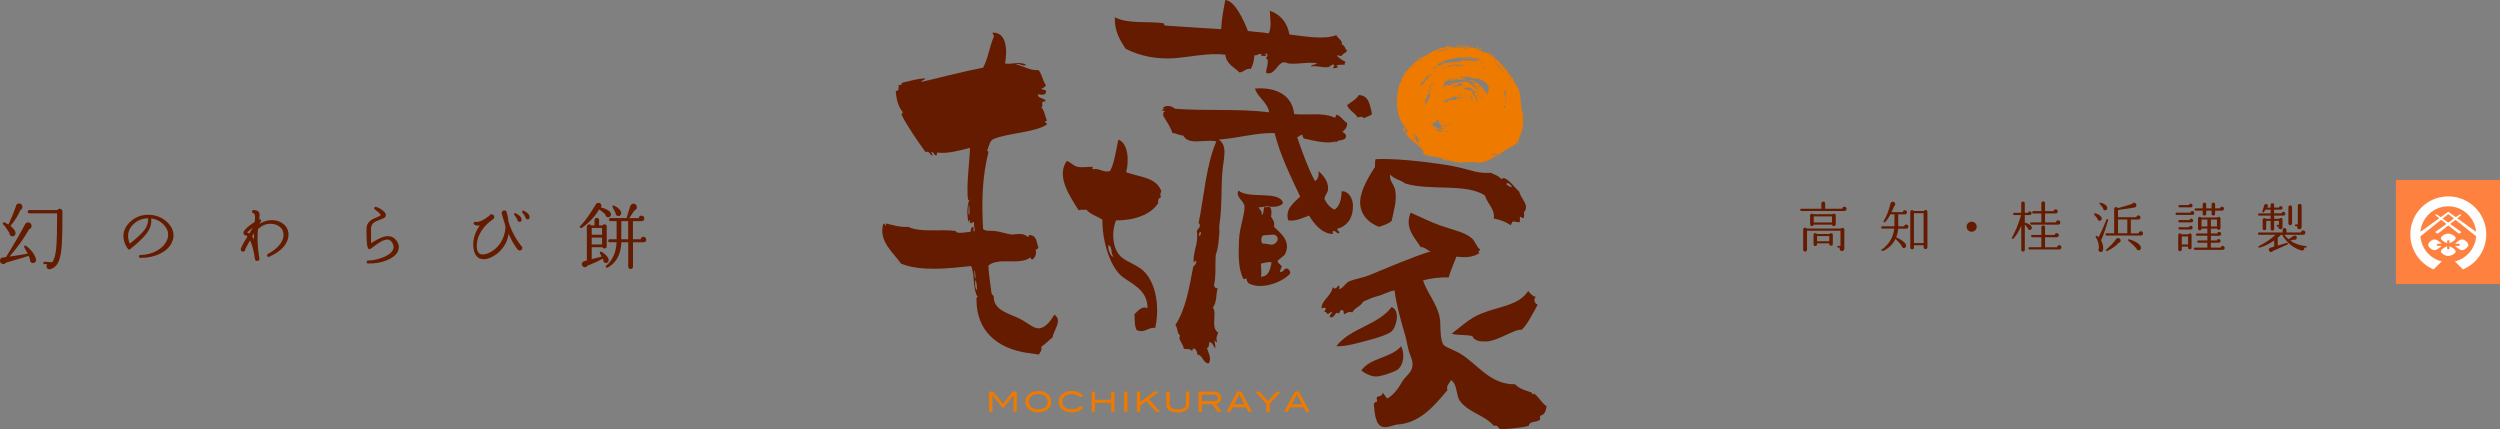 <?xml version="1.0" encoding="UTF-8"?><svg id="_レイヤー_2" xmlns="http://www.w3.org/2000/svg" viewBox="0 0 827.22 142.07"><rect x="0" y="0" width="827.22" height="142.07" fill="#808080" stroke="none"/><defs><style>.cls-1{fill:#641b00;}.cls-1,.cls-2,.cls-3{fill-rule:evenodd;}.cls-4{fill:#ee7a00;}.cls-5{fill:#fefefe;}.cls-2{fill:#641b00;}.cls-6{fill:#ff813f;}.cls-3{fill:#ee7a00;}</style></defs><g id="_レイヤー1"><path class="cls-1" d="M11.95,86.13c-.03.29-.16.52-.37.7-.22.18-.47.25-.76.22-.29-.02-.52-.14-.71-.37s-.25-.48-.2-.76l.02-.14c-.13-.35-.28-.73-.46-1.13l-.02.02c-1.41.48-3.9,1.22-7.49,2.23-.21.3-.5.46-.89.46-.29,0-.54-.1-.76-.31-.22-.21-.32-.46-.32-.77,0-.62.3-.98.91-1.08h.1c.32-.05.66-.1,1.01-.14,0-.02,0-.03.02-.05.64-1.02,1.35-2.19,2.14-3.5,1.62-2.72,2.99-5.14,4.13-7.27l.02-.05c.21-.4.54-.6,1.01-.6.32,0,.59.11.8.34.22.22.32.5.32.82,0,.53-.23.87-.7,1.03l-.07.02c-1.84,3.2-4.02,6.23-6.53,9.1,1.92-.27,3.92-.59,6-.96-.35-.74-.72-1.42-1.1-2.06-.1-.14-.1-.28-.02-.41.14-.22.33-.27.55-.14.42.26.9.68,1.46,1.27.98,1.02,1.6,2.07,1.87,3.14.03.14.04.28.02.41ZM7.42,68.44c0,.45-.18.76-.55.94l-.05.02c-.88,1.97-2,3.76-3.36,5.38.9.67,1.45,1.37,1.66,2.09l.02.1c.05.32-.02.61-.22.86-.19.26-.46.38-.79.38-.3,0-.56-.11-.76-.34-.2-.22-.28-.48-.25-.77-.72-1.23-1.42-2.19-2.09-2.88-.11-.11-.14-.25-.07-.41.08-.24.24-.31.48-.22.35.13.81.37,1.37.72,1.1-2.42,1.93-4.46,2.47-6.14.13-.56.48-.84,1.06-.84.3,0,.56.11.77.32.21.22.31.48.31.78ZM20.66,69.93c0,5.31-.06,8.9-.19,10.75-.18,2.74-.55,4.73-1.12,5.98-.57,1.25-1.48,2.05-2.72,2.4-.14.05-.3.06-.46.02-.53-.13-.79-.45-.79-.96,0-.27.09-.5.26-.67l-.94-.07c-.26-.02-.38-.15-.36-.41.03-.26.18-.38.43-.36l2.45.17c.67-.7,1.13-2.23,1.37-4.58.21-2.11.31-5.98.31-11.62h-9.17c-.35,0-.53-.18-.53-.55s.18-.53.53-.53h9.29c.18-.29.42-.43.74-.43.24,0,.45.08.62.25.18.17.26.37.26.61Z"/><path class="cls-1" d="M56.76,80.46c-.78,1.5-2.1,2.69-3.94,3.56-1.84.87-3.96,1.31-6.36,1.31-.3,0-.46-.16-.48-.48,0-.3.16-.46.48-.48,1.9-.03,3.63-.45,5.18-1.26,1.55-.81,2.68-1.86,3.38-3.16.42-.77.62-1.54.62-2.3s-.21-1.51-.62-2.18c-1.17-1.84-2.84-2.9-5.02-3.19.05.29.07.56.07.82,0,1.47-.6,2.96-1.8,4.46-1.01,1.26-2.75,2.9-5.23,4.9-.24.19-.46.17-.67-.07-.26-.29-.51-.7-.77-1.22-.51-1.02-.77-2.04-.77-3.05,0-1.86.86-3.53,2.59-5.02,1.58-1.36,3.48-2.04,5.69-2.04,1.44,0,2.81.32,4.1.96,1.3.64,2.35,1.54,3.17,2.71.69.98,1.03,2.02,1.03,3.14,0,.88-.22,1.74-.67,2.59ZM49.01,72.23c-1.87.02-3.49.66-4.85,1.94-1.18,1.12-1.78,2.42-1.78,3.89,0,.86.19,1.72.58,2.57,2.45-1.98,4.07-3.51,4.87-4.58.88-1.18,1.27-2.46,1.18-3.82Z"/><path class="cls-1" d="M95.45,77.68c0,1.3-.47,2.54-1.42,3.74-1.1,1.39-2.75,2.57-4.94,3.53-.29.13-.51.06-.67-.22-.16-.3-.09-.54.22-.7,1.79-.96,3.14-2.04,4.03-3.24.77-1.02,1.15-2.06,1.15-3.1,0-1.17-.47-2.1-1.42-2.78-.86-.61-1.91-.9-3.14-.86-1.47.05-2.78.66-3.91,1.82-.08.91-.12,1.85-.12,2.81,0,2.05.18,4.23.55,6.55.05.11.07.22.07.34,0,.51-.25.77-.74.77s-.77-.26-.77-.77v-.02c-.35-2.5-.89-4.51-1.61-6.05-.85,1.52-1.38,2.5-1.58,2.93v.07c0,.5-.25.74-.74.74s-.74-.25-.74-.74c0-.14.02-.28.07-.41.27-.61.7-1.42,1.3-2.45.18-.32.46-.8.86-1.44-.16-.14-.32-.23-.48-.26-.51-.1-.8-.35-.86-.77-.11-.66.74-1.63,2.54-2.93.42-.3.82-.58,1.22-.84.05-.67.07-1.18.07-1.51,0-.85-.2-1.31-.6-1.39-.34-.06-.46-.26-.38-.6.05-.27.22-.41.5-.41.82.03,1.38.23,1.68.6.21.26.31.63.31,1.13,0,.29-.04.72-.12,1.3.18-.03.33.02.46.14.18.18.2.38.07.62l-.48.82c.48-.32,1.09-.61,1.82-.86.8-.27,1.51-.41,2.14-.41,1.54-.03,2.85.38,3.94,1.25,1.15.91,1.73,2.11,1.73,3.6ZM83.69,75.35c-1.09.75-1.72,1.3-1.9,1.66h.02l.07.02c.22.05.42.13.6.24.37-.62.77-1.26,1.2-1.92ZM84.05,77.2l-.05.05-.58.98c.21.29.4.61.58.96,0-.67.02-1.34.05-1.99Z"/><path class="cls-1" d="M131.64,83.25c-.61,1.18-1.85,2.15-3.73,2.9s-3.92,1.1-6.11,1.03c-.34-.02-.5-.18-.48-.5,0-.32.16-.48.48-.48,1.3,0,2.74-.27,4.34-.82,1.89-.66,3.14-1.47,3.74-2.45.24-.38.36-.78.36-1.2,0-.38-.11-.79-.34-1.22-.42-.83-1.01-1.25-1.78-1.25-1.07,0-2.66.85-4.78,2.54-.56.45-.92.67-1.08.67-.1,0-.19-.04-.29-.12-.53-.37-.76-2.61-.7-6.72.02-1.06.42-1.91,1.22-2.57.46-.38,1.2-.78,2.21-1.18.35-.14.62-.26.79-.34.29-.14.44-.26.46-.34.03-.3-.6-.93-1.9-1.87-.19-.14-.26-.33-.19-.55.11-.32.32-.42.62-.31,1.22.42,2.16,1.02,2.83,1.8.26.32.38.62.38.91,0,.38-.22.71-.65.98-.19.11-.58.27-1.18.48-1.06.37-1.79.73-2.21,1.08-.59.5-.89,1.18-.89,2.04l.02,2.93v1.78l.34-.22c2.18-1.41,3.92-2.11,5.23-2.11,1.15,0,2.09.47,2.81,1.42.54.74.82,1.47.82,2.21,0,.5-.13.98-.38,1.46Z"/><path class="cls-1" d="M172.82,82.05c0,.24-.08.44-.25.6s-.37.24-.61.24c-.26,0-.47-.1-.65-.31-1.09-1.34-2.1-3.1-3.05-5.26-.19,2-1.06,3.84-2.59,5.52-.69.77-1.54,1.43-2.54,1.99-1.1.62-2.12.94-3.05.94-2.19,0-3.35-1.53-3.48-4.58-.08-2.27.65-4.47,2.18-6.6-.8.14-1.43.04-1.9-.31l-.02-.02c-.13-.13-.18-.29-.14-.48.08-.3.27-.42.58-.36.11.02.22.02.34.02,1.12,0,2.5-.66,4.15-1.97l.12-.1c.18-.3.43-.46.77-.46.24,0,.44.09.61.26.17.18.25.38.25.62,0,.34-.14.59-.43.77-.93.61-1.84,1.42-2.74,2.42-1.68,1.95-2.55,4.02-2.62,6.19-.05,2.02.61,3.02,1.97,3.02.86,0,1.82-.31,2.88-.94.94-.58,1.72-1.24,2.33-1.99,1.39-1.68,2.17-3.7,2.33-6.07-.03-.29-.08-.58-.14-.86-.42-1.22-.76-2.36-1.03-3.43-.06-.13-.1-.26-.1-.41,0-.24.08-.44.25-.61s.37-.25.61-.25c.48,0,.76.24.84.72.27.93.45,1.87.53,2.83.77,2.74,2.14,5.43,4.13,8.09.32.16.48.42.48.77ZM172.58,72.61v.19c-.06.46-.32.66-.77.6-.38-.05-.58-.26-.6-.65-.29-.64-.62-1.17-1.01-1.58-.13-.13-.15-.27-.07-.43.13-.24.31-.3.55-.17,1.28.69,1.91,1.37,1.9,2.04ZM175.25,71.94c-.05.48-.3.69-.77.62-.35-.05-.55-.25-.6-.6-.27-.64-.61-1.17-1.01-1.58-.14-.14-.18-.3-.1-.46.13-.24.31-.3.55-.19,1.25.61,1.89,1.3,1.92,2.06v.14Z"/><path class="cls-1" d="M202.18,70.96c0,.26-.09.48-.28.66-.18.18-.4.28-.66.28s-.48-.09-.66-.28c-.18-.18-.28-.4-.28-.66-.5-.5-1.18-1.06-2.04-1.68-1.42,2.4-3.33,4.43-5.71,6.1l-.07.02c-.21.11-.38.1-.5-.02-.19-.18-.19-.36,0-.55,1.5-1.54,3.23-3.94,5.18-7.22.19-.32.48-.48.86-.48.5,0,.81.24.94.72.08.27.05.54-.1.79.75.16,1.42.41,2.02.74.86.48,1.3,1.01,1.3,1.58ZM201.38,86.25c-.08.51-.37.78-.86.79-.24,0-.45-.08-.62-.25-.18-.17-.27-.38-.29-.64,0-.08,0-.15.02-.22l-.17-.34-.07.05c-1.52.82-3.19,1.58-5.02,2.28-.19.34-.48.5-.86.5-.27,0-.5-.1-.7-.29-.19-.19-.29-.42-.29-.7,0-.46.22-.78.65-.96.06-.03.4-.13,1.01-.29v-11.16c0-.22.08-.41.24-.56.16-.15.34-.23.55-.23.27,0,.49.11.65.34h1.08v-1.68c0-.51.26-.77.77-.77s.77.26.77.77v1.68h1.1c.16-.22.38-.34.65-.34.51,0,.77.26.77.77v6.43c0,.51-.26.77-.77.77-.3,0-.53-.14-.67-.41h-3.53v3.96l3.31-.86c-.11-.19-.31-.54-.6-1.06-.06-.11-.06-.23,0-.36.13-.22.3-.28.53-.17.61.35,1.15.78,1.63,1.3.56.62.8,1.17.72,1.63ZM199.22,77.68v-2.26h-3.43v2.26h3.43ZM199.22,80.89v-2.28h-3.43v2.28h3.43ZM213.84,79.26c0,.53-.26.83-.79.91h-3.6v8.04c0,.22-.08.42-.23.58-.15.16-.34.24-.56.24s-.41-.08-.56-.24c-.15-.16-.23-.35-.23-.58v-8.04h-2.28c-.08,2.69-.83,4.87-2.26,6.55-.67.78-1.42,1.38-2.26,1.8l-.07.02c-.22.1-.39.06-.5-.12-.14-.21-.12-.38.07-.53l.05-.02c.64-.5,1.22-1.17,1.75-2.02,1.02-1.63,1.58-3.53,1.66-5.69h-2.28c-.34,0-.5-.17-.5-.5s.17-.5.5-.5h2.28v-6h-2.02c-.34,0-.5-.17-.5-.5s.17-.5.5-.5h5.3c.3-.94.7-2.22,1.18-3.84.08-.29.23-.52.44-.68s.44-.25.68-.25c.32,0,.59.11.8.34.22.22.32.49.32.79,0,.54-.26.9-.77,1.06l-1.75,2.59h3.17c.06-.54.37-.82.91-.82.26,0,.47.09.65.26s.26.39.26.65c0,.54-.3.85-.89.91h-2.88v6h2.57c.06-.54.37-.82.91-.82.24,0,.45.09.64.28.18.18.28.4.28.64ZM205.56,70.53c0,.27-.09.5-.26.68-.18.18-.39.28-.65.28-.26.02-.48-.07-.67-.25-.19-.18-.29-.4-.29-.66v-.1c-.14-.3-.46-.93-.96-1.87-.08-.13-.1-.26-.05-.38.1-.24.26-.3.5-.19.64.27,1.2.64,1.67,1.12.47.47.71.93.71,1.38ZM207.86,79.17v-6h-2.28v6h2.28Z"/><path class="cls-1" d="M611,69.1c0,.2-.07.38-.22.51-.14.14-.31.21-.5.21h-14.22c-.25,0-.38-.13-.38-.38s.13-.38.38-.38h6.59v-1.73c0-.17.06-.31.19-.44s.28-.19.46-.19.33.06.45.19.18.27.18.44v1.73h5.63c.01-.19.09-.35.23-.48.14-.13.3-.19.5-.19s.36.07.5.21c.14.14.22.3.22.5ZM610.26,82.35c-.01.2-.09.38-.24.52-.15.14-.33.22-.53.22-.22,0-.4-.08-.55-.23-.15-.15-.23-.33-.23-.55,0-.13.03-.26.09-.38h-.59c-.19,0-.29-.1-.29-.29s.1-.29.29-.29h.79v-5h-11.07v6.25c0,.18-.06.33-.19.46s-.28.19-.46.19c-.17,0-.32-.06-.44-.19s-.19-.28-.19-.46v-6.66c0-.17.06-.31.19-.44s.27-.19.44-.19c.25,0,.44.11.56.32h11.29c.12-.18.29-.27.5-.27.18,0,.33.06.46.19s.19.28.19.46l-.02,6.34ZM607.42,74.21c0,.17-.06.31-.18.43-.12.12-.26.18-.43.18-.32,0-.52-.16-.59-.49h-6.08c-.07.32-.27.49-.59.49-.17,0-.31-.06-.43-.18-.12-.12-.18-.26-.18-.43v-2.92c0-.17.06-.31.18-.42.12-.11.26-.17.43-.17s.31.06.43.18h6.41c.12-.12.26-.18.43-.18s.31.06.43.17c.12.11.18.25.18.42v2.92ZM606.46,80.71c0,.4-.19.59-.58.59s-.59-.2-.59-.59v-.2h-4.05v.32c0,.38-.2.58-.59.58s-.58-.19-.58-.58v-3.1c0-.4.19-.59.58-.59.22,0,.38.1.5.29h4.23c.12-.19.29-.29.5-.29.38,0,.58.2.58.59v2.97ZM606.19,73.62v-2.02h-6.05v2.02h6.05ZM605.29,79.83v-1.71h-4.05v1.71h4.05Z"/><path class="cls-1" d="M631.48,74.97c0,.19-.07.35-.21.49-.14.13-.3.2-.48.2h-2.7c-.08,1.03-.31,1.99-.67,2.88.64.24,1.29.6,1.96,1.08.86.6,1.31,1.13,1.33,1.6.04.23-.02.43-.16.6-.14.17-.33.26-.56.26-.19,0-.36-.07-.5-.2s-.22-.29-.24-.49c-.52-.79-1.21-1.57-2.07-2.32-.42.88-.97,1.64-1.66,2.3-.86.84-1.73,1.4-2.61,1.69-.14.05-.26,0-.34-.13-.1-.17-.06-.3.11-.4.6-.35,1.22-.91,1.87-1.67,1.27-1.49,2.01-3.23,2.21-5.22h-3.92c-.25,0-.38-.13-.38-.38s.13-.38.38-.38h3.98c.01-.17.02-.29.02-.38v-3.58h-1.3c-.67,1.24-1.28,2.1-1.82,2.59-.11.1-.23.11-.36.04-.16-.11-.19-.24-.09-.4.96-1.56,1.71-3.47,2.25-5.72.02-.06.04-.1.05-.13.12-.37.37-.56.76-.56.22,0,.4.08.56.23.16.16.23.35.23.58,0,.3-.13.53-.4.68-.24.68-.52,1.34-.83,1.96h3.73c.04-.42.26-.63.68-.63.19,0,.35.07.49.2.13.13.2.29.2.49,0,.18-.07.34-.2.47-.13.13-.29.2-.49.2h-2.2v3.78s0,.08-.02.18h2c.05-.4.28-.59.68-.59.18,0,.34.07.48.2.14.13.21.29.21.47ZM637.75,81.79c0,.17-.06.31-.18.44-.12.13-.26.19-.43.19-.18,0-.33-.06-.45-.19s-.18-.27-.18-.44v-.63h-3.2v.74c0,.18-.06.33-.18.44s-.26.17-.43.17-.31-.06-.43-.17-.18-.26-.18-.44v-11.81c0-.17.06-.31.18-.42.12-.11.26-.17.43-.17.24,0,.42.11.54.32h3.35c.11-.23.29-.34.56-.34.17,0,.31.06.43.18.12.12.18.26.18.43v11.7ZM636.5,80.42v-9.88h-3.2v9.88h3.2Z"/><path class="cls-1" d="M654.07,75.02c0,.46-.17.85-.5,1.17-.33.32-.72.49-1.18.49s-.85-.16-1.17-.49c-.32-.32-.49-.71-.49-1.17s.16-.85.49-1.18c.32-.33.71-.49,1.17-.49s.86.16,1.19.49c.32.32.49.72.49,1.19Z"/><path class="cls-1" d="M672.32,75.44c0,.18-.07.33-.21.46-.14.13-.3.18-.48.17-.37-.01-.59-.2-.65-.56-.19-.32-.52-.72-.99-1.19v8.33c0,.16-.06.29-.18.41s-.26.18-.41.18c-.4,0-.59-.2-.59-.59v-7.96c-.73,1.78-1.6,3.21-2.61,4.3-.1.11-.21.13-.34.05-.17-.1-.21-.23-.13-.4,1.26-2.34,2.27-4.83,3.02-7.47h-2.25c-.25,0-.38-.13-.38-.38s.13-.38.38-.38h2.3v-3.13c0-.38.2-.58.59-.58.16,0,.29.06.41.17.12.11.18.25.18.4v3.13h1.06c.07-.3.26-.45.58-.45.17,0,.31.06.43.18s.18.26.18.43-.06.31-.18.42c-.12.11-.26.17-.43.17h-1.64v2.5s.07-.01.11,0c1.16.37,1.88.83,2.14,1.39.02.05.05.17.07.36ZM682.1,81.83c0,.2-.07.37-.22.51-.14.14-.31.21-.5.21h-9.81c-.25,0-.38-.13-.38-.38s.13-.38.38-.38h3.89v-3.29h-3.01c-.25,0-.38-.13-.38-.38s.13-.38.38-.38h3.01v-2.54c0-.17.06-.31.18-.43.12-.12.26-.18.43-.18s.31.06.43.18c.12.12.18.26.18.43v2.54h3.19c.05-.41.28-.61.68-.61.18,0,.34.07.48.2s.21.29.21.49-.07.35-.21.49c-.14.13-.3.2-.48.2h-3.87v3.26s0,.02-.02.04h4c.01-.19.09-.35.23-.49.14-.13.3-.2.5-.2s.36.07.5.22c.14.14.22.31.22.5ZM681.74,73.62c0,.19-.07.36-.21.5s-.31.22-.51.22h-8.87c-.25,0-.38-.13-.38-.38s.13-.38.38-.38h3.31v-2.95h-2.65c-.25,0-.38-.13-.38-.38s.13-.38.38-.38h2.65v-2.66c0-.17.06-.31.18-.43.12-.12.26-.18.43-.18s.31.06.43.18c.12.12.18.26.18.43v2.66h2.83c.05-.41.28-.61.68-.61.19,0,.35.07.49.2.13.13.2.29.2.49s-.07.35-.2.49c-.13.13-.29.2-.49.2h-3.51v2.9s0,.03-.02.05h3.65c0-.19.07-.35.21-.49.14-.13.3-.2.5-.2.2,0,.38.07.51.21.14.14.21.31.21.51Z"/><path class="cls-1" d="M695.45,72.29c.01.19-.04.36-.16.51-.12.15-.28.24-.47.26-.22.02-.4-.04-.56-.19s-.23-.33-.22-.55c-.28-.37-.63-.79-1.06-1.26-.07-.08-.09-.17-.05-.27.04-.19.15-.26.34-.22.67.17,1.21.44,1.62.81.34.3.52.6.56.9ZM697.56,72.88c-.89,3.01-1.67,5.23-2.34,6.64.47.83.7,1.7.7,2.63,0,.18-.01.35-.04.52-.06.43-.29.67-.7.7-.22.02-.41-.03-.57-.17-.16-.14-.25-.31-.26-.53-.02-.2.03-.39.16-.56,0-.96-.17-1.85-.52-2.66-.18-.42-.35-.73-.52-.94-.1-.11-.11-.22-.04-.32.1-.18.23-.22.4-.13.2.12.4.26.58.43.67-1.26,1.54-3.2,2.59-5.81.07-.18.2-.23.38-.16.17.07.23.19.18.36ZM697.29,68.92c-.01.19-.09.35-.23.49-.14.13-.32.19-.52.18-.43-.04-.65-.28-.65-.72-.24-.38-.61-.83-1.1-1.33-.07-.07-.1-.16-.07-.27.04-.18.15-.25.34-.22.66.16,1.2.41,1.63.77.43.36.63.73.6,1.1ZM709.1,77.22c0,.43-.22.67-.65.7-.04.01-.07.02-.09.02h-11.27c-.25,0-.38-.13-.38-.38s.13-.38.38-.38h2.47v-8.03c0-.18.06-.33.18-.45s.27-.18.45-.18c.26,0,.45.12.56.36,1.43-.38,3-.85,4.72-1.39.14-.26.37-.4.68-.4.2,0,.38.08.54.23s.23.33.23.55c0,.4-.18.65-.54.76-.47.13-2.32.41-5.56.85v2.38h6.07c.05-.4.28-.59.68-.59.19,0,.35.07.49.2.13.13.2.29.2.47s-.07.34-.2.48c-.13.14-.29.21-.47.21h-2.52v4.57h2.59c.01-.19.09-.35.23-.49.14-.13.3-.2.5-.2s.36.07.5.21c.14.14.22.31.22.51ZM701.68,79.56c0,.43-.21.69-.63.77-.98,1.1-2.26,2.01-3.82,2.72-.13.06-.25.04-.34-.07-.12-.16-.11-.29.04-.41,1.45-1.22,2.53-2.37,3.24-3.44.08-.12.22-.22.41-.31.1-.04.2-.05.31-.05.22,0,.4.08.56.23.16.16.23.34.23.56ZM703.9,77.18v-4.57h-3.08v4.57h3.08ZM708.43,81.99c.01.23-.05.43-.2.59-.14.17-.33.25-.56.25-.44,0-.7-.22-.76-.65-.58-.67-1.46-1.51-2.66-2.52-.11-.08-.14-.19-.09-.31.06-.18.18-.24.36-.18,2.51.82,3.81,1.75,3.91,2.81Z"/><path class="cls-1" d="M726.07,70.47c0,.18-.06.33-.19.46-.13.13-.28.19-.46.19h-5.17c-.25,0-.38-.13-.38-.38s.13-.38.38-.38h4.54c.06-.36.27-.54.63-.54.18,0,.33.06.46.19.13.13.19.28.19.46ZM725.17,81.9c0,.38-.19.58-.58.58s-.59-.19-.59-.58v-.31h-2.07v.95c0,.16-.06.29-.17.41-.11.11-.25.17-.42.17s-.31-.06-.42-.17c-.11-.11-.17-.25-.17-.41v-4.73c0-.17.06-.31.17-.42.11-.11.25-.17.42-.17.24,0,.41.11.52.32h2.21c.11-.2.28-.31.52-.31.38,0,.58.19.58.58v4.09ZM725.69,72.97c0,.17-.06.31-.18.43-.12.12-.26.18-.43.18h-3.91c-.25,0-.38-.13-.38-.38s.13-.38.38-.38h3.31c.07-.31.27-.47.59-.47.17,0,.31.06.43.18s.18.26.18.43ZM725.53,75.33c0,.17-.06.31-.18.43-.12.12-.26.18-.43.18h-3.74c-.25,0-.38-.13-.38-.38s.13-.38.38-.38h3.13c.08-.31.29-.47.61-.47.17,0,.31.06.43.18.12.12.18.26.18.43ZM725.5,68c0,.37-.19.58-.58.61h-3.71c-.25,0-.38-.13-.38-.38s.13-.38.38-.38h3.08c.07-.31.27-.47.59-.47.17,0,.31.06.43.18.12.12.18.26.18.43ZM724,80.89v-2.65h-2.07v2.65h2.07ZM736.13,82.03c0,.4-.2.61-.61.63-.02.01-.05.02-.07.02h-9.16c-.25,0-.38-.13-.38-.38s.13-.38.38-.38h4.1v-1.6h-2.97c-.25,0-.38-.13-.38-.38s.13-.38.38-.38h2.97v-1.55h-3.4c-.25,0-.38-.13-.38-.38s.13-.38.38-.38h3.4v-1.62h-1.93c0,.38-.19.58-.58.58s-.59-.2-.59-.59v-3.29c0-.4.2-.59.59-.59.18,0,.33.07.45.22h5.36c.12-.14.27-.22.45-.22.4,0,.59.2.59.59v3.1c0,.4-.2.59-.59.59-.28,0-.46-.13-.56-.38h-2.03v1.62h2.12c.06-.36.28-.54.65-.54.17,0,.31.06.44.19s.19.28.19.46c0,.17-.06.32-.19.45-.13.13-.28.2-.46.2h-2.75v1.55h1.98c.08-.31.29-.47.61-.47.17,0,.31.06.43.18.12.12.18.26.18.43s-.06.31-.18.43c-.12.12-.26.18-.43.18h-2.59v1.6h3.28c.06-.36.28-.54.65-.54.18,0,.33.06.46.19s.19.28.19.46ZM735.9,69.03c0,.18-.06.34-.19.47-.13.13-.28.2-.46.2h-2.3v1.04c0,.38-.19.58-.58.58s-.58-.19-.58-.58v-1.04h-1.78v1.04c0,.38-.19.58-.58.58s-.59-.19-.59-.58v-1.04h-2.29c-.25,0-.38-.13-.38-.38s.13-.38.38-.38h2.29v-1.31c0-.38.2-.58.59-.58s.58.19.58.58v1.31h1.78v-1.31c0-.38.19-.58.58-.58s.58.19.58.58v1.31h1.67c.06-.36.27-.54.63-.54.18,0,.33.06.46.19s.19.27.19.44ZM730.39,74.93v-2.3h-1.93v2.3h1.93ZM733.56,74.93v-2.3h-2v2.3h2Z"/><path class="cls-1" d="M763.21,81.7c-.01.19-.12.28-.32.27-.12-.01-.29-.03-.52-.05.05.1.07.19.07.29,0,.37-.19.6-.56.68-.12.02-.23.02-.32,0-1.22-.32-2.47-.97-3.73-1.94-.47-.37-.96-.86-1.48-1.48-.55-.66-.95-1.25-1.19-1.78h-.41c-.29.3-.65.63-1.1.99l.02.04v2.54c1.25-.35,2.25-.65,3.01-.9.18-.06.3,0,.36.2.05.16,0,.27-.16.34-1.69.8-3.28,1.51-4.75,2.11-.14.25-.36.38-.65.38-.2,0-.38-.07-.53-.22s-.22-.32-.22-.52c0-.42.22-.67.65-.74.32-.1.7-.2,1.13-.31v-2.03c-1.61,1.13-3.23,1.93-4.88,2.39-.16.04-.27-.01-.34-.14-.08-.18-.04-.31.14-.4,1.99-.97,3.83-2.21,5.53-3.73h-5.44c-.25,0-.38-.13-.38-.38s.13-.38.38-.38h7.76v-.83c0-.18.06-.33.18-.46s.27-.19.45-.19.33.06.46.19.19.28.19.46v.83h4.82c.02-.46.26-.68.72-.68.2,0,.38.07.51.21.14.14.21.31.21.51,0,.19-.07.36-.22.5-.14.14-.31.22-.5.22h-6.23c.38.52.85,1,1.4,1.46.34-.23.9-.6,1.69-1.12.1-.06.21-.09.34-.09.19,0,.36.07.5.22.14.14.21.31.21.5s-.07.36-.21.49c-.14.14-.3.21-.5.21-.11,0-.21-.02-.31-.05-.3.08-.68.19-1.13.31,1.49,1.06,3.18,1.65,5.08,1.78.19.01.28.11.27.31ZM756.2,70.7c0,.37-.19.58-.58.61-.04.01-.07.02-.09.02h-3.04v1.06h1.69c.12-.18.29-.27.5-.27.38,0,.58.19.58.58v2.47c0,.19-.07.35-.2.49-.13.13-.29.2-.49.2s-.35-.07-.48-.21c-.13-.14-.19-.3-.19-.48,0-.06.01-.12.04-.18h-.34c-.19,0-.29-.1-.29-.31,0-.19.1-.29.29-.29h.49v-1.3h-1.6v2.63c0,.38-.19.58-.58.58s-.58-.19-.58-.58v-2.63h-1.46v2.47c0,.4-.2.59-.59.59s-.59-.2-.59-.59v-2.79c0-.4.2-.59.59-.59.18,0,.33.07.45.22h1.6v-1.06h-3.8c-.24,0-.36-.13-.36-.38s.12-.36.36-.36h3.8v-1.22h-1.67c-.17.24-.36.51-.58.81-.08.11-.19.14-.31.11-.18-.06-.24-.18-.18-.36.13-.46.34-1.13.63-2.03.08-.28.28-.41.59-.41.17,0,.31.06.44.19s.19.27.19.44c0,.26-.11.45-.34.56h1.22v-.86c0-.38.19-.58.58-.58s.58.19.58.58v.86h1.62c.06-.32.26-.49.59-.49.16,0,.29.06.41.17.12.11.18.25.18.42,0,.36-.18.56-.54.59h-2.27v1.22h2.47c.05-.35.25-.52.61-.52.17,0,.32.06.44.18.13.12.19.27.19.45ZM758.42,73.89c0,.17-.06.31-.18.43-.12.12-.26.18-.43.18s-.31-.06-.43-.18c-.12-.12-.18-.26-.18-.43v-5.31c0-.17.06-.31.18-.43.12-.12.26-.18.43-.18s.31.06.43.18c.12.12.18.26.18.43v5.31ZM761.59,75.11c0,.2-.08.38-.23.53s-.33.23-.53.23-.38-.08-.52-.23-.22-.33-.22-.53c0-.1.02-.19.05-.27h-.49c-.19,0-.29-.1-.29-.29s.1-.29.29-.29h.67v-6.17c0-.42.21-.63.63-.63.17,0,.31.06.44.18s.19.27.19.45v7.02Z"/><path class="cls-3" d="M461.99,31.83c.11.11.08.33.05.54-.14-.07-.18-.41-.05-.54Z"/><path class="cls-3" d="M461.95,33.28c.09.06.1.18.07.33-.2.03-.05-.22-.07-.33Z"/><path class="cls-3" d="M463.38,26.62c-.13-.09.02-.33.04-.43.13.09-.02.33-.04.43Z"/><path class="cls-3" d="M470.06,18.94c-.14.25-.36.4-.64.47,0-.19.31-.49.64-.47Z"/><path class="cls-3" d="M470.69,18.57c0-.25.23-.2.3-.35.13.16-.15.34-.3.35Z"/><path class="cls-3" d="M471.84,17.83c0-.17.16-.13.19-.25.13.09-.05.29-.19.25Z"/><path class="cls-3" d="M474.89,41.35c-.07,0-.14-.01-.21-.02.01-.08.03-.15-.04-.17.06-.11.3.05.25.19Z"/><path class="cls-3" d="M476.92,20.94c.26-.27.63-.39.97-.55-.24.29-.55.49-.97.55Z"/><path class="cls-3" d="M475.95,43.08c.18-.05.54.18.79.24-.26.11-.66-.08-.79-.24Z"/><path class="cls-3" d="M479.51,26.82c.61-.23,1.35-.24,2.01-.12-.63.13-1.26.05-2.01.12Z"/><path class="cls-3" d="M479.79,53.57c.03-.12.29-.01.32.03-.06.19-.22.02-.32-.03Z"/><path class="cls-3" d="M483.6,19.57c.46-.46,1.11-.18,1.87-.29-.44.32-1.26.17-1.87.29Z"/><path class="cls-3" d="M483.6,26.43c.54-.02,1.35.18,1.86.35-.69.14-1.25-.25-1.86-.35Z"/><path class="cls-3" d="M487.14,15.51s.06-.08.07-.16c.18-.03.16.1.26.13-.09.12-.19.08-.33.02Z"/><path class="cls-3" d="M486.88,32.32c.05.12.17.3.07.39-.08-.09-.21-.26-.07-.39Z"/><path class="cls-3" d="M490.12,28.66c0-.05,0-.11.02-.16.13.02.2.1.19.24-.1,0-.11-.08-.21-.08Z"/><path class="cls-3" d="M491.33,16.8c.1-.1.39.07.41.2-.14-.06-.25-.15-.41-.2Z"/><path class="cls-3" d="M495.56,51.46c.37-.14.84-.17,1.22-.31-.25.26-.76.5-1.22.31Z"/><path class="cls-3" d="M501.63,48.03c.31-.46.67-.85,1.04-1.24-.03.56-.53,1.07-1.04,1.24Z"/><path class="cls-3" d="M464.19,25.63c-.2-.03-.28-.46-.05-.54.12.05-.04.33.07.38.31-.18.47-.54.58-.97-.03-.07-.28.09-.44.06.11-.39.33-.64.62-.8,0,.22-.27.3-.16.47.39.2.47-.4.56-.75.71-.28.94-1.13,1.46-1.63.04.06-.17.32-.21.46,1.49-1.88,3.53-3.34,5.77-4.11.04-.21.05-.16.15-.36.48-.2,1.05-.27,1.31-.73,1.03-.44,2.13-.79,3.06-1.36.21.25.6-.05.84.19.05-.11.56-.31.2-.36.59-.16,1.22-.26,1.87-.35-.2.03-.27.23-.46.28-.02.12.19.05.26.08,0,.15-.2.03-.23.14,1.81-.27,4.41.38,6.61.3-1.32-.31-2.67-.43-4.07-.31.21-.34-.02-.3-.1-.6.21.02.46.09.45-.17.29.11.37.04.65.01-.05.42-.75.04-.8.46.05.29.49.12.65.01,2.8.03,5.59.36,7.85,1.34-.64-.02-1.27-.47-2.05-.53,1.09.26,1.76,1.15,2.91,1.11-.15-.19-.45-.26-.66-.39,3.77,1.59,6.41,4.51,8.56,7.57.15.1.21,0,.32.09-.02.27.15.65.34.9.09,0,.18.02.27.03.46.61.61,1.35.98,2.04.3.55.72.95.98,1.51.51,1.06.8,2.17.86,3.76.05,1.37.28,2.8.49,4.15.04.08.02.21.2.18-.04,1.48.33,2.84.06,4.65-.21,1.44-.78,2.87-1.39,4.07-.04.17.15.14.08.33-1.15,1.98-3.27,2.76-5.19,3.79-.02.12.03.17.14.18-.32.1-.58.25-.89.29-.07.16.11.11.2.13-.72.42-1.62.62-2.42.94.35.08.73-.05,1.01.16,0,.23-.44.15-.48,0-.45.15-.85.36-1.29.52.31.2.54-.21.88-.18-.61.75-2.03.52-2.62,1.3-1.09.23-2.37.53-3.55.44.17-.15.55-.05.68-.25-1.32.05-3.32.27-4.49.03,0,.1-.31.07-.51.22-1.27-.12-2.9-.04-3.87-.67-1.1-.04-2.13,0-3.14-.43.58-.15,1.22-.15,1.77.07-.17-.42-.81-.23-1.21-.29-1.23-.18-2.64-.81-4.09-.69-.58-.29-1.31-.43-2.06-.48,0-.11.02-.21.03-.32-.25,0-.29-.15-.52-.16.27-.39-.25-.32-.2-.67.1-.2.26.04.38-.07-.2-.24-.34-.59-.7-.56.02-.13.04-.26-.02-.33-.15-.19-.45-.26-.49-.54-.39-.11-.53-.42-.92-.53-.26-.72-1.12-.95-1.57-1.51-.04-.17.13-.08.22-.09-.1-.36-.41-.09-.68-.18-.32-.1-.45-.53-.83-.89-.36-.35-.69-.66-.85-1.17-.07-.23.11-.58.24-.79.17,0,.01.25.13.28.38-.47-.45-1.15-.58-1.68-.12.07,0,.35.12.39-.05.13-.14-.19-.27-.03.13.42-.05.9-.07,1.23-.53-.12-.74-.92-.39-1.44.19,0,.03.31.24.29.29-.18,0-.62-.14-.77.11-.16.28-.3.04-.43-.11,0,.06.21-.08.26-.09-.26-.3-.41-.54-.54,0-.17.07-.39,0-.49-.08-.01-.15-.02-.17.04-.05.1-.08-.07,0-.05-.04-.28-.23-.43-.43-.58-.01-.17.12-.15.03-.27-.62-1.37-1.08-3.01-1.17-4.87-.05-1.04-.02-1.93.09-3.01.13-1.2.28-2.47.58-3.56.17-.6.61-1.05.81-1.59.14-.38.22-.76.44-1.09ZM481.23,15.82c.15.03.29.04.28-.13-.1.04-.29-.03-.28.13ZM468.11,21.11c-.52.48-1.02.99-1.5,1.52.5-.47,1.31-.88,1.5-1.52ZM467.31,46.25c0-.15-.07-.24-.25-.24,0,.07-.04.12-.07.15.06.07.18.08.31.09ZM470.41,19.68c-.25.21-.58.34-.76.62.29-.13.8-.29.76-.62ZM467.6,44.55c.02-.16.07-.35-.13-.34-.05.18.02.28.13.34ZM469.46,46.84c.05-.75-.7-1.08-.52-1.78-.21-.04-.36-.39-.56-.28.06.31.43.78.16,1.04-.09-.2-.32-.27-.16-.56-.24-.12-.28-.39-.31-.68-.15.04-.21-.24-.36-.15.06.11-.21.58.14.72.06-.04.04-.19.18-.14.13.23-.01.42.03.76.28.18.54.38.63.71.18.02.24-.07.31.09-.08.1-.32,0-.34.18.16.23.44.36.76.45,0-.09.02-.18.03-.27-.13-.08-.27.09-.27-.03.08-.05.2-.03.28-.08ZM470.75,19.06c-.06.09-.39.16-.25.3.07-.09.39-.16.25-.3ZM469.84,29.01c-.21-.1-.31.26-.2.36.09-.09.16-.2.2-.36ZM470.33,28.36c.25-.22.4-.41.4-.72.29.18.31-.34.63-.31-.08-.43.43-.57.48-1.03.69-.15.82-.73,1.1-1.29.33-.02.51-.22.79-.3.06-.15-.06-.15-.03-.27.09-.07.31.02.29-.19-1.37.55-2.42,1.48-3.1,2.87-.05,0-.11-.01-.16-.02.06-.1.29-.24.09-.31-.3.37-.59.75-.78,1.27.14,0,.18-.08.21.08-.11.05-.32.28-.2.41.17-.14.26-.37.43-.5.05.22-.19.09-.14.31ZM469.6,48.15c.08-.06.08-.23.09-.37-.12.05-.35-.03-.39.12.11.07.16.2.3.25ZM472.83,32.45c0,.08-.03.18.09.17.14-.05.18-.22.21-.41-.06-.14-.17.08-.21-.08.32-.2-.07-.67.36-.83,0-.2.09-.47,0-.59-.46.21-.97.64-.94,1.25-.29.46-.68.81-.89,1.37.02.08.2.03.2.13-.05.3-.26.4-.34.67.98.25,1.01-1.16,1.52-1.68ZM471.78,34.29c-.08.11-.17.19-.25.3.16.03.35-.21.25-.3ZM473.11,29.73c-.36.12-.64.66-.79.84.27-.27.8-.22.79-.84ZM473.06,29.13c.02-.16-.12-.39.1-.42-.07.15.11.11.2.13,0-.5.37-.54.47-.92-.52.18-.8.66-.99,1.25.09.01.17,0,.22-.03ZM473.92,22.84c-.14-.12-.29.14-.4.23.2.01.36-.04.4-.23ZM473.2,29.9c.28.14.32-.43.16-.47-.14.14-.21.23-.16.47ZM474.7,22.65c.14-.03.21-.15.2-.36.21-.01.38-.06.41-.28-.52.04-.85.32-1.14.64.25-.08.3-.16.54,0ZM473.8,29.31c-.13-.02-.22,0-.28.08.13.05.26.14.28-.08ZM474.28,28.28c0-.12.06-.17.18-.14-.02-.18.02-.4-.17-.45-.03.26-.39.5,0,.59ZM474.92,23.65c.12-.05.22-.13.29-.24-.26-.03-.46,0-.56.16.13,0,.11.11.26.08ZM478.12,16.15c-.02.16-.14.19-.24.25-.52.14-1.34.31-1.83.51-.19.08-.58.32-.47.38,1.57-.5,3.16-.97,4.79-1.4-.8-.04-1.41.47-2.14.32.18-.03.42,0,.5-.16-.26-.04-.37.11-.61.1ZM475.04,27.17c-.13.06-.28.1-.3.29.22.05.27-.11.3-.29ZM477.08,21.49c.38-.14.78-.04.95-.33-.48.13-1.12.39-1.6.32.34-.22.8-.3,1.13-.53,0,.08-.24.15-.02.16.26.04.2-.31.46-.28.17-.02.09.16.26.13,1.62-.51,3.37-.3,5.03-.62,0-.17.09-.21.19-.25,1.43-.17,3.31.06,4.53.09.3,0,.72.21.93-.07-.55-.18-1.12-.64-1.75-.34.03-.11.16-.09.18-.2-.51-.22-1.38.09-1.87-.19,0-.52.9.22.78-.24.49.36,1.6.31,2.12.43-.09-.01-.14.03-.17.09.9.13,1.09.05,1.93.14-.91-.52-2.29-.6-3.33-.67.02-.08.1-.08.12-.15-.34-.03-.68-.07-1.02-.1.03.18-.1.16-.18.2-.97-.19-2.19-.01-3.29-.01-.8.23-1.75.32-2.59.54-.4.11-.79.22-1.15.21-.23.24-.67.22-1.01.33-.51.75-1.85.49-2.15,1.51.33.05.54-.32.82-.13-.03.15-.26.04-.24.24.42.22.6-.15.95-.28ZM473.66,41.17c.85.75,2.15,1.52,3.51,1.55-.33-.08-.3-.45-.25-.73.1-.11.31-.1.4-.23-.15-.14-.31-.27-.56-.33-.05.11-.06.29-.19.3-.15-.26.11-.44.12-.69-.1-.03-.12-.13-.26-.13-.14-.03-.06.2-.23.14-.03-.26.12-.29.21-.41-.28-.16-.57-.01-.67-.29.06-.13.29-.05.39-.12,0-.11.02-.21.03-.32-.06-.08-.23-.08-.37-.09.04-.21.02-.37-.17-.4-.23.38-.35.57-.38,1.04-.3-.11-.25.21-.5.16.06-.15-.06-.15-.03-.27-.29-.01-.32.29-.33.61.14,0,.23.04.2.18-.25-.26-.29.07-.64-.01,0-.07-.09-.06-.1-.12.03-.25.05-.5.08-.75-.32.13-.14.61-.26.89ZM474.3,38.65c0,.22-.31.38-.17.58.03-.19.31-.38.17-.58ZM478.64,22.09c-.71.19-1.57.2-2.06.65.61-.31,1.55-.22,2.06-.65ZM475.79,43.07c.03.16-.09.13-.08.26.65.36,1.29.27,1.84-.03-.87-.26-1.51-.6-2.53-.64,0,.1-.07.11-.08.21.24.18.66.23.84.19ZM490.58,28.92c.49.74,1.06,1.42,1.32,2.35.37-.64.9-1.52.73-2.36-.21-1-1.68-2.25-2.93-2.51-.04-.1-.14-.15-.07-.33-1.17-.07-2.1-.06-3.16-.27.08-.12.37.01.39-.18-.89-.07-1.96-.33-2.69-.06-.33-.19-.82-.1-1.24-.02.11.17.43.09.35.31.26-.07.53-.11.82-.13-.01.42.77.19.87.52-.43.13-1.66-.2-1.63.1-.4-.05-.93.15-1.17-.17-1.55.52-4.03-.09-4.45,1.81.11.03.09.15.14.23.09.04.24-.13.27.03-.34.08-.57.3-.71.63.53-.25,1.04-.53,1.54-.81.65.72,1.47-.48,2.22-.58-.19.02-.2-.1-.37-.09-.09.17-.38.1-.51.22-.29-.29-.6.16-.89.23-.04-.13-.01-.15-.13-.28.61-.2,1.26-.16,1.96-.18,1.31-.03,2.42-.34,3.7-.27.43.03,1-.03,1.32.24-.05.05-.2,0-.18.14.28.14.47.54.87.41-.01.15-.1.1-.02.21.86.41,1.14,1.29,2.22,1.52.03-.27,0-.35-.24-.29-.09-.2-.25-.36-.5-.43-.22-.67-.99-.89-1.48-1.34.27.14.3.04.28-.08.58.23,1.27.24,1.76.18-.26-.02-.37-.25-.63-.12-.6-.79-2-.54-3.01-1.23,1.08.33,2.21.05,2.84.78,1.09.29,1.72,1.63,2.47,2.2-.09-.19-.26-.31-.32-.52.1.03.08.16.26.14ZM477.86,33.94c.09-.02.02-.25.13-.26.22,0,.22.18.47.16.83-.6,1.86-1.18,3.25-.64.01-.14.18-.1.19-.25-.09-.18-.36.07-.42-.1.38-.22.86-.19,1.32-.19-.36-.51-1.69-.84-2.43-.57.09.11.38.05.41.2-.14-.01-.29-.03-.43-.04-.14.05.02.27-.08.26-.94.24-2,.35-2.49,1.15-.13-.02-.18.06-.23.14.09.06.12.16.31.14ZM480.24,21.76c.49-.02,1.24-.19,1.81-.3-.21-.08-.11-.13.02-.21-.31-.02-.64-.06-.82.08.21.08.52-.03.59.06-.95.11-2.02.08-2.65.59-.21-.04-.39-.04-.45.12.5.13,1.37.02,1.49-.33ZM477.19,42.56c.24-.12.38.04.54,0-.21-.12-.42-.25-.67-.34-.07.2.11.2.13.34ZM477.61,41.14c.03-.14-.06-.18-.2-.18-.03.14.06.18.2.18ZM478.02,41.89c.02-.15-.17-.12-.07-.33.46-.02.66.39,1.11.22-.2-.49-1.18-.34-1.6-.22.4.01.15.47.56.33ZM480.02,26.01c-.43,0-.68.21-.91.45.4-.03.72-.15.91-.45ZM478.16,44.71c-.27-.03-.55-.08-.66.09.27.02.54.06.66-.09ZM479.27,43.42c-.43.09-1.05-.32-1.46-.04.44-.09,1.1.5,1.46.04ZM480.88,26.09c-.41-.16-.7.07-1,.22.27.07.8-.01,1-.22ZM480.48,25.78c-.06-.06-.33-.06-.38.07.17.03.32.03.38-.07ZM480.21,41.04c-.47.02-1.22-.24-1.45-.1.56.06,1.09.38,1.45.1ZM482.02,27.61c-.7.12-1.3.36-1.85.67.65-.18,1.35-.31,1.85-.67ZM482.78,21.75c.56-.09,1.32.06,1.7-.26-1.3-.24-2.52.05-3.45.46.6-.04,1.25-.02,1.75-.2ZM481.64,28.65c.64.15,1.24-.35,1.93-.4.3-.02.53.12.82-.08-.21-.15-.84.07-.95-.26.29,0,.59,0,.72-.19-.63-.1-1.67-.28-2.12.16.18.07.41.1.46.26-.64.29-1.5.32-2.07.71.41.17.9-.05,1.21-.2ZM482.3,25.86c-.36.02-.77-.02-.94.23.25-.15.78.04.94-.23ZM481.08,42.53c-.24-.14-.61.04-.82.13.33.02.71.11.82-.13ZM483.51,32.57c-.19-.33-.74-.64-1.18-.61.43.25.59.59,1.18.61ZM483.75,31.79c-.1-.13-.15-.3-.4-.31-.03.09.06.15-.02.16-.33.02-.6-.41-.79-.19.29.29.98.39,1.21.34ZM484.92,15.6c-.17.13-.37-.17-.49.06.15,0,.66.14.49-.06ZM482.35,44.44c-.22.1-.7-.14-.77.14.3,0,.72.16.77-.14ZM484.37,32.55c0-.23-.34-.44-.5-.38.07,0,.17.17.04.17-.2-.08-.45-.59-.67-.34.35.2.52.55,1.13.55ZM487.44,30.55c-.12-.01-.15-.11-.31-.09-.04.23.27.37.11.55.72.57.9,1.59,1.44,2.31.11-.19.1-.52.13-.8-.1-.06-.25-.09-.24-.24-.17-.06-.12.13-.23.14.17-.73-.61-.94-.68-1.31.2.08.28.26.51.32-.04-.34-.32-.49-.46-.75-.12-1.02-1.08-1.88-2.21-1.63-.08-.11-.27-.14-.47-.15-.16.06.07.23-.08.26-.34.04-.7-.18-1.17-.18,0,.26.42.28.62.23.05.33.62.25.99.32-.04.11-.17.16-.08.26.06.08.23.08.37.09.03-.19-.29-.09-.24-.29.32.08.65.15.94.26.03-.09-.06-.14.02-.16.17.4,1.11.44,1.04.86ZM484.86,32.55c-.16,0-.15-.14-.31-.14,0,.05-.01.11-.02.16.12.03.28.15.33-.02ZM485.56,32.03c-.06-.29-.45-.58-.7-.56.25.17.37.45.7.56ZM487.43,21.69c-.26-.02-.51-.03-.7.04.2.05.55.13.7-.04ZM487.13,33.05c.32-.82-.41-.92-.68-1.31.15.5.25,1.03.68,1.31ZM487.82,28.96c-.19-.08-.46-.34-.62-.28.15.11.41.38.62.28ZM488.49,21.85c-.12-.05-.46-.17-.59-.06.16.02.44.19.59.06ZM488.39,30.8c-.25-.21-.19-.83-.68-.77.04.23.12.43.21.62.24-.05.37.26.47.16ZM488.97,28.76c-.01-.16-.19-.43-.35-.31.13.09.18.25.35.31ZM488.85,32.04c-.06-.29-.17-.55-.41-.69-.17.3.19.56.41.69ZM489.35,31.39c-.17-.48-.26-1.03-.62-1.36-.07,0-.13,0-.12.1.29.38.46.87.73,1.26ZM490.93,20.75c-.25-.29-.95-.36-1.33-.19.39.07.95.27,1.33.19ZM489.97,24.76c-.17-.05-.44-.39-.58-.17.09.11.39.3.58.17ZM489.86,29.01c-.18-.31-.33-.65-.73-.78.11.37.36.62.73.78ZM488.67,33.86c.19-.04.37-.39.28-.56-.19.08-.4.28-.28.56ZM491.42,22.75c-.14-.28-.89-.52-1.09-.44.38.1.76.46,1.09.44ZM489.87,32.63c.04-.49.1-.99-.25-1.27.09.52-.03.98.25,1.27ZM490.68,30.55c-.07-.27-.27-.94-.46-.8.15.27.11.69.46.8ZM490.77,32.34c-.03-.32.04-.72-.12-.93.05.41-.21.79.12.93ZM492.08,31.67c.02-.08.23-.23.09-.32-.06.1-.31.22-.09.32ZM493.79,25.96c.05-.26-.06-.38-.22-.46-.01.07-.08.07-.07.15.18.03.08.29.29.3ZM495.13,20.27c.02-.3-.46-.69-.65-.5.28.11.34.41.65.5ZM492.54,51.85c-.39.04-.83.02-1,.33.38-.05.77-.1,1-.33ZM495.09,21.18c.91.82,1.75,1.97,2.59,2.69,0-.37-.37-.49-.58-.71-.68-.73-1.2-1.71-1.99-2.15,0,.05-.01.11-.02.16ZM493.47,52.33c-.05.11-.26.04-.29.19.2.1.38-.13.29-.19ZM493.49,51.09c0,.1-.07.11-.08.21.77.27,1.55-.45,2.23-.69-.81.12-1.33.39-2.15.48ZM496.96,21.96c-.12-.03-.08-.2-.25-.19-.04.14.16.32.25.19ZM497.71,31.44c1-.47.17.88.48,1.61.41-.94.07-2.1-.02-2.97-.27.06-.15-.2-.36-.2-.07.56-.11,1.14.18,1.37-.39.02-.74.41-.63.85.09-.24.34-.3.34-.67ZM497.69,35.86c.2-.14.47-.75.27-1-.27.09-.65.84-.27,1ZM498.29,33.17c-.19.22-.29.57-.37.93.36-.11.27-.64.37-.93ZM500.42,27.18c-.09-.98-.98-1.71-1.41-2.58-.06,0-.13,0-.12.1.61.74,1.07,1.61,1.53,2.48ZM499.99,27.67c-.04-.18-.13-.57-.27-.51.14.13.1.41.27.51Z"/><path class="cls-3" d="M478.17,20.36c-.16-.14.17-.19.24-.25.12.09-.19.17-.24.25Z"/><path class="cls-3" d="M479.68,15.66c.04-.16.46-.26.2-.41.21-.07.39.11.81-.03-.17.11-.19.41-.52.32.05-.04.07-.11.07-.21-.26.12-.17.33-.57.32Z"/><path class="cls-3" d="M483.07,15.2c.47-.48,1.06-.15,1.79-.03.04-.11-.07-.11-.15-.12.78-.12,1.47.38,2.18.33-.5.3-.99-.16-1.5-.15-.3,0-.57.27-.98.06-.12-.06-.06-.16-.2-.18-.37-.07-.71.21-1.14.1Z"/><path class="cls-3" d="M488.42,15.74c.14-.22.51-.04.7.02.72.21,1.57.64,2.17.92-.77-.27-1.91-.66-2.87-.94Z"/><path class="cls-3" d="M489.8,28.09c.25-.04.13.22.24.3-.06.07-.27-.13-.24-.3Z"/><path class="cls-3" d="M491.84,17.07c.77.3,1.87.9,2.54,1.56.02.01.24.2.08.23-.78-.67-1.68-1.24-2.62-1.78Z"/><path class="cls-3" d="M497.84,22.27c.21.04.48.39.69.66.19.25.47.61.41.74-.29-.53-.71-.95-1.1-1.41Z"/><path class="cls-2" d="M505.86,140.89c-2.75.73-6,.94-9.24,1.18-.95-.23-.78-1.57-2.36-1.18-2.69-3.37-8.64-4.53-11.2-8.25-1.42-2.06-.73-5.47-2.95-6.88-.48,1.14-1.67,1.78-1.18,3.34-4.26,5.08-9.14,11.06-16.9,11.4-1.54.38-2.9,1.03-4.32.79-2.77-.48-2.85-5.04-3.14-7.66.35-.18.25-.8.98-.59.27-.59-.09-.7,0-1.57.66-.52,1.98-.38,1.97-1.57.58.6.89,1.46,1.57,1.96,1.94-1.19,3.46-3.05,4.71-5.3,1.12-2.01,3.23-3.12,3.54-5.31.27-1.93-.64-3.32-1.18-5.11-.48-1.6-.65-3.32-1.18-5.11-1.27-4.32-2.98-10.13-3.54-14.93-2.44.39-3.3,1.35-5.9,1.96-1.62.39-3.06,1.14-4.52,1.77-.74,1.62-2.81,1.9-3.54,3.54-1.15-.49-1.8.16-2.55.59-.71-.3.16-1.3-.98-1.37-.67.05-.56.88-.98,1.18-1.38-1.1-1.01,1.66-2.95,1.18-.06-.92.61-1.09.79-1.77-.24-.22-1.03.67-1.57.79-.31-.64-.43-.73-.98-.79-.1-.62.6-.45.39-1.18-.37-.39-.93-.09-1.37,0,.01-2.83,3.2-3.85,3.73-7.07.45,1.1,1.43.26,1.77-.39.71-.19.27.77.39,1.18,1.47-.45,1.89-2.12,3.54-2.75,1.95-.75,4.24-1.04,6.48-1.96,6.15-2.52,13.79-5.84,20.24-7.86-1.31-.26-1.75-1.39-3.34-1.38-1.85-3.06-5.44-6.18-3.34-11.4,3.09,1.3,6.25,3,10.02,4.32,3.49,1.22,7.92,2.12,10.22,4.13,1.22,1.07,1.46,2.74,2.75,3.73-.12.59-.99.67-.2,1.18-2.19,1.45-4.67,1.57-7.66,1.18-.71,2.1-1.81,4.31-2.55,6.88-2.63-.12-6.01.3-8.45.98,1.5,4.81,5.71,8.73,5.7,14.54,0,1.18.08,5.37.98,6.68.63.92,3.93,2,5.5,2.95,5.94,3.55,9.85,10.32,18.28,10.22,1.66,1.74,3.67,2.04,5.5,2.75.06.02.1.55.2.59.1.04.37-.32.59-.19,1.53.89,2.49,3.11,4.12,4.12-.22,1.55-.67,2.87-2.16,3.15v1.18c-.8,1.17-3.59.34-3.73,2.16Z"/><path class="cls-2" d="M480.31,110.43c3.09-2.29,5.68-4.98,9.83-6.68,5.74-2.35,12.53-2.69,15.52-7.47.67.84,1.34,1.67,2.55,1.97-.89.67-.49,2.27.59,2.55-.73,1.4-3.87,7.43-5.3,8.25-.27.15-.92.06-1.38.2-2.9.89-7.23,3.63-10.22,3.73-2.34.08-4.02-.2-4.72-1.77-2.01-.54-4.92-.19-6.88-.79Z"/><path class="cls-2" d="M504.29,71.92c-.54.54-.82-.18-1.38-.2v1.77c-.93.14-1.35-.22-2.16-.2-.67.06-.44,1-.98,1.18-1.5-1.05-3.33-1.78-5.5-2.16.48-3.11-2.08-4.81-2.95-7.66-6.49-4.11-17.94-1.41-26.33-3.93-1.45-1.17-3.8-1.44-4.91-2.95-.68,1.67,1.22,3.25,1.57,5.11.67,3.57-.57,7.27-1.18,10.22-1.25,1.1-2.7,1.43-4.12,1.96-3.64-1.29-6.47-4.31-6.29-8.45.18-4.01,3.21-8.7,4.91-11.4-.01-1.12,0-2.14.2-2.55,6.06-.3,15.51.72,22.4,1.77,2.07.31,4.06.69,6.09,1.18,2.91.7,5.57,1.85,9.63,1.57,1.19.59,2.57.97,3.34,1.97.6.14.58-.34,1.18-.2,2.11,1.03,3.27,3.02,4.91,4.52.43,2.23,3.56,4.46,1.57,6.68v1.77ZM498.39,60.91c.42.37,1.36,1.25,1.96.79-.49-.33-1.42-1.75-1.96-.79Z"/><path class="cls-2" d="M450.45,122.61c2.82-4.25,9.99-4.16,13.16-8.06,1.23,2.47.87,5.72-.79,7.47-.8.85-5.49,2.46-7.27,2.55-1.93.11-4.09-1.15-5.11-1.96Z"/><path class="cls-2" d="M442.19,114.56c4.42-5.99,13.87-6.96,18.27-12.97,3.08,1.21,1.49,6.79,0,8.06-1.45,1.24-6.05,2.53-8.45,3.14-3.28.84-6.66,1.9-9.82,1.77Z"/><path class="cls-2" d="M369.29,72.9c-1.67,4.18-1.07,9.57,1.57,11.99,2.23,2.04,5.83,2.81,8.06,5.31,3.5,3.91,4.88,11.09,3.34,18.27-2.43-.22-3.44,1.86-6.09.79-.85-1.18-.64-3.42-.79-5.31,1.17-1.05,2.37-2.84,4.32-1.96,0-5.81-4.51-7.67-8.06-10.22-4.14-2.98-6.93-11.58-6.88-19.06-1.7-1.19-4-1.77-5.3-3.34-.84.17-1.56-.12-2.56.2-2.76-4.41-7.55-11.17-3.93-16.31,1.24.25,2.05,1.67,3.73,1.96,1.67.29,3.53-.1,4.72,0,.55.19-.29.53.2.79,2.16-.51,3.51,1.27,5.7.59,1.52-2.87,1.91-6.87,2.75-10.41,3.29,1.24,3.56,7.03,2.55,10.81,4.58,1.66,9.76,1.59,11.59,6.09.08.65-.67,1.14,0,2.16-1.11.43-1.03,1.12-.98,1.96-2.58,4.05-8.38,5.78-13.95,5.7ZM366.74,81.15c-.19,1.58.87,4.09,1.77,3.73-1.15-.68-.24-3.43-1.77-3.73Z"/><path class="cls-2" d="M453.98,37.73c-.58.73-1.81.81-2.55,1.38-.84-.53-1.14-.64-2.16-.2-.92-1.63-2.84-2.27-3.54-4.13,1.39-1.03,2.99-1.86,3.93-3.34,3.36.18,3.66,3.42,4.32,6.29Z"/><path class="cls-2" d="M420.58,71.72c.53.91,1.29,1.59.98,3.34,2.21,2.14,5.87,4.89,3.54,9.24-.73.71-1.61,1.27-2.36,1.96.06,1.05,1.06,1.17,1.37,1.96-.19.6-.52,1.05-.59,1.77,1.22.11,1.19-1.04,2.16-1.18.75.23,1.3.66,1.18,1.77-2.67,2.89-9.49,5.47-13.75,3.14-.25-.47-.72-.72-.59-1.57-.46.06-.81.38-1.18,0-1.54-3.15-1.62-7.33-1.37-12.77.2-4.47,2.22-9.31,1.77-11.4-.38-1.72-2.98-2.83-1.96-4.91,3.61,2.9,13.18-.12,14.74,3.93,0,0,.05.6-1.14,1.07-1.19.48-2.99.36-2.99.36-.98-.49-2.57.2-3.93.14.25.93,1.28,1.07.98,2.56,1.04-.08.35-3.7,1.51-2.46,0,0,2.31-1.55,1.63,3.05ZM417.23,87.24c-.05,1.07.32,2.74,0,4.32,2.67-.09,3.04-2.46,3.54-4.72-.96-.38-2.49.21-3.54.39ZM420.58,80.96c2.18.04,3.23-2.92.79-3.34l-3.13.25c-1.04-.19-1.35,3.2.08,2.72l2.27.36Z"/><path class="cls-2" d="M430.99,44.61c-.86,0-1.08.63-1.77.79,1.74,5.08,3.53,10.09,5.89,14.54.92-.58,1.36-1.65,1.18-3.34,1.45,1.29,3.39,3.51,3.14,6.09-.12,1.24-1.09,1.87-1.18,3.14.74,1.56,1.77,2.82,3.34,3.54,1.67-1.14,2.26-3.38,2.36-6.09,2.18-.12,3.67,2.18,3.73,4.72.1,3.95-1.79,6.78-5.11,7.66-.32.98.68.63.59,1.38-.78.59-.99-.75-1.96-.59-.55-.09.15,1.07-.39.98-3.54-.27-5.96-3.33-7.66-6.09-2.01.69-4.41,1.99-6.88,1.57-1.21-3.79,2.03-5.94,3.93-7.86-3.11-6.71-6.44-13.21-8.45-21.02-5.69-.2-12.19,1.69-18.47,2.16,3.05,2.08,1.58,5.97,1.18,10.81-.42,5-.1,10.58-.79,15.92-.16,1.26-.29,1.87-.2,2.95.08.93-.13,2.55-.2,3.34-.15,1.81-.38,3.48-.98,5.11-.28,3.45.17,6.79-.59,10.02.16.56.32,1.13,1.18.98-.56,2.32-.23,4.72-1.57,6.48,1.56,1.8-.91,6.57,1.77,8.25-.62,1.41-.67,2-.39,3.14-.63.17-.41-.51-.79-.59-.01,1,.34,1.63.2,2.75-.62-.76-.72-2.03-1.97-2.16-.01.4.04,1.81-.79,1.97.43,1.41,1.72,3.51.59,5.11-2.04-.18-1.78-2.67-3.73-2.95-.1-.88-.32-1.64-.98-1.96-.77-.25-.51.54-.79.79-.69-.93-1.61-.45-2.75-.79-.08-1.51-2.09-3.11-1.18-4.32-1.16-.87-.67-2.3-1.57-3.54,3.43-5.15,4.6-12.47,5.9-19.26.19-.42,1.03-.61.98-1.77-.31-.6-.68.34-.78.59-.53-3.34,1.67-6.44.98-10.61.19-.66.85-.85.98-1.57.03-.49.04-.95-.39-.98,1.74-8.53,2.53-19.57,5.89-27.12-4.02-.82-9.13,1.47-11-1.96-1.43-.01-2.12-.76-3.54-.78-.74-2.27-2.05-3.98-3.14-5.89.46-.54-.31-1.08.59-1.18.08-.32-.73-.66-.79-.2-.73-.31,1.1-.7.2-1.18,1.21-.83,2.86-.65,3.93.39,10.19.82,21.29-.1,31.24,1.18-.63-3.44-4.03-5.14-4.72-7.86,6.95-.54,12.27,2.1,12.97,8.45,4.41.45,9.56-.66,13.36,1.18.5-.02.31-.73.59-.98,1.64.45,2.21,1.98,3.54,2.75.13,1.47-.61,2.13-1.57,2.95,1.05.49,1.41,1.12,1.18,1.77-.48,1.36-2.58.6-3.34,1.77-.29-.09.02-.17,0-.39-2.93.85-6.87-.15-10.61-.98-.11-.41-.49-.56-.39-1.18ZM397,78.21c.15-.44.41-.77.39-1.38-.73-.25-.78,1.16-.39,1.38Z"/><path class="cls-2" d="M442.39,18.47c.78.8,1.7,1.44,2.75,1.96.08.47-.36.43-.2.98-1.04,0-2.22-.12-2.75.39.03.23.36.17.59.2-.18.48-.79.52-1.38.59-.92-.03.4-.44,0-1.18-.84-.26-1.07.62-1.96.79-1.71.31-3.84-.61-5.7-.2.31-.73,1.52-.58,2.16-.98-2.39-.69-6.46.32-9.43,0-.64-.07-1.14-.51-1.77-.39-2.18.41-2.9,4.34-5.7,3.54-.35-.91,1.44-4.59-.2-4.91.57-.4.95-1.49,0-1.57-.69.34.64.4,0,.79h-1.18c-.75.04-.07-.16-.2-.59-1.18-.26-1.24.59-2.36.39-.08,1.82-.51,3.29-1.18,4.52-1.65-.28-2.13.97-3.73,1.18-1.78-1.76-4.33-2.74-4.71-5.9-5.89-.65-11.61.82-16.9,1.18-5.97.41-11.52-.77-16.11-3.14-1.79-2.86-3.69-5.61-3.54-10.41,4.44,2.33,11.05,1.23,16.11,1.97.2.26.19.73.59.79,6.09.46,12.36.75,18.47,1.18.19-3.47.78-6.56,1.38-9.63,3.07.08,6.17,6.74,7.47,10.22,2.19.36,4.73.38,6.88.79,1.1-1.92.42-5.37.39-7.47,3.52,1.26,5.74,3.82,6.48,7.86,4.95.54,11.39,1.83,15.53.2.43,1.16,2.23,1.72,1.77,3.14,1.11.14,1.02,1.47,1.77,1.96-.28.9-1.47.89-1.77,1.77-.72.15-1.09-.48-1.57,0Z"/><path class="cls-2" d="M343.75,117.31c-1.41-.18-2.78-.38-4.13-.59-9.59-1.48-16.59-7.2-16.51-17.68-.22-.62.31-.48.39-.79-1.69-2.44-.91-7.34-2.16-10.22-7.59.82-16.72,1.84-23.19-.79-2.45-3.57-7.56-7.41-5.89-13.17.62-.09.52.53.98.59-.03-.36-.13-.66-.39-.79,1.79.39,5.14,1.46,7.66,1.18,3.94,1.99,10.96.67,15.72,1.38.24,1.28,4.42.1,4.72.39.6-.58-.03-1.57,1.18-1.77.12.47-.25,1.43.2,1.57.55-.75-.28-1.81,0-2.95-.51-.53-.59.24-1.18.2-.34-.12.02-.93-.39-.98-.27.06-.16.49-.2.79-.61-1.69-.72-5.53.2-7.47-.08-.49-.56.19-.39.59-.74-5.32.45-12.78.59-17.88-3.02.81-7.64,2.01-10.61,1.57-.62-.09-.15.9-.59.98-.7-.16-.72-.98-1.37-1.18-.57.28.35.68.2,1.18-1.08-.1-.76-1.6-2.36-1.18-2.79-3.89-5.55-7.81-7.86-12.18-.17-.63.31-.61.39-.98-1.48-1.66-2.17-4.12-2.36-7.07,1.19.21.88-1.09.98-1.97,1.31.19.6-.44,1.37-.79,2.5-.44,4.57-1.33,7.47-1.37-.23.62-1.22.48-1.37,1.18,6.83-1.55,13.4-3.37,20.44-4.72,1.65-2.94,2.14-7.03,3.54-10.22.13-.72-.43-.75-.39-1.38,4.81-.2,4.87,6.16,4.12,10.22,2,.4,5.01-.81,6.88.39-.53.86-1.99-.58-3.34-.2,2.28.67,5.43,2.33,7.47,1.96,1.28,1.27,1.44,3.67,2.55,5.11-.45.4-.74.96-1.57.98.2.65,1.5.21,1.57.98-.07,1.53-1.42,1.08-2.75.98.08,1.42,1.84,1.18,2.56,1.97.19.71-.85.2-.98.59-.29.53.32,1.37-.39,1.77,1.05.91,1.15,2.78,1.77,4.13.14.53-.41.38-.59.59.02.51.84.21.59.98-3.82,2.56-12.86,2.81-17.49,4.72-1.46.6-1.42,2.16-2.16,3.73-.11.44.37.28.39.59-2.09,8.59-2.29,16.1-1.77,25.55.88.65,1.75.49,3.54.59,2.24.13,4.94,1.28,6.29,1.18,1.38-.1,3.55-.62,4.91.79.52.06.16-.76.79-.59,2.41.16,2.11,2.76,2.75,3.93.01.67-.58.73-.98.98.62.7-.1,2.71-.98,3.14-.63.17-.27-.65-.79-.59-3.54,2.61-10.27-.24-13.76,2.56.05,3.17.76,6.69.98,9.04.05.61.55.76.79,1.18-.06.72.03,1.28.2,1.77,1.17,3.18,4.76,3.91,8.45,5.7,2.09,1.01,4.43,3.14,6.09,3.14,2.3,0,4.1-2.54,5.3-4.52,2.85,1.81-.3,5.18-.59,7.47-1.27,1.02-2.37,2.22-3.73,3.14.22,1.33-.42,1.8-.79,2.55ZM322.72,92.55c0,.6-.34,3.04.59,3.34-.09-1.22-.13-2.49-.59-3.34ZM322.33,89.41c.19.92-.13,2.35.59,2.75-.34-.77-.04-2.18-.59-2.75ZM320.36,67.79c.56,1.09-.41,2.77.39,3.34-.09-.54.39-2.89-.39-3.34Z"/><path class="cls-4" d="M336.46,136.26h-1.11v-5.46h-.03l-3.47,4.35-3.44-4.35h-.03v5.46h-1.11v-6.68h1.38l3.2,4.03,3.21-4.03h1.38v6.68Z"/><path class="cls-4" d="M347.84,132.92c0,1.09-.45,1.98-1.34,2.65-.79.59-1.77.89-2.93.89s-2.16-.3-2.95-.89c-.9-.68-1.35-1.56-1.35-2.65s.46-1.95,1.37-2.64c.8-.6,1.78-.9,2.93-.9s2.14.3,2.92.9c.9.69,1.35,1.57,1.35,2.64ZM346.69,132.92c0-.78-.33-1.41-1-1.9-.57-.42-1.28-.63-2.13-.63-.93,0-1.68.24-2.27.71-.58.48-.88,1.08-.88,1.81s.29,1.37.86,1.83c.57.46,1.33.7,2.29.7s1.71-.23,2.27-.7c.57-.47.85-1.08.85-1.83Z"/><path class="cls-4" d="M358.43,131.11l-1,.36c-.68-.72-1.62-1.08-2.84-1.08-.92,0-1.67.24-2.25.71-.58.47-.87,1.08-.87,1.81s.29,1.37.86,1.83c.58.46,1.35.7,2.33.7,1.18,0,2.11-.37,2.79-1.1l.95.53c-.48.56-1.02.96-1.63,1.21-.61.25-1.33.37-2.17.37-1.18,0-2.16-.3-2.94-.89-.89-.68-1.34-1.56-1.34-2.66s.45-1.95,1.35-2.64c.79-.6,1.76-.89,2.92-.89,1.67,0,2.95.58,3.84,1.73Z"/><path class="cls-4" d="M368.77,136.26h-1.11v-2.97h-5.35v2.97h-1.11v-6.68h1.11v2.71h5.35v-2.71h1.11v6.68Z"/><path class="cls-4" d="M373.03,136.26h-1.11v-6.68h1.11v6.68Z"/><path class="cls-4" d="M383.92,136.26h-1.42l-3.2-3.51-2.02,1.48v2.02h-1.11v-6.68h1.11v3.46l4.67-3.46h1.6l-3.41,2.53,3.78,4.15Z"/><path class="cls-4" d="M393.48,134.1c0,.7-.34,1.26-1.01,1.69-.69.45-1.61.67-2.76.67s-2.08-.22-2.78-.67c-.68-.44-1.01-1-1.01-1.69v-4.52h1.11v4.25c0,.52.23.92.69,1.2.46.28,1.12.42,2,.42s1.54-.14,1.99-.42c.45-.28.68-.68.68-1.2v-4.25h1.11v4.52Z"/><path class="cls-4" d="M404.15,136.26h-1.29l-1.81-2.54h-3.37v2.54h-1.11v-6.68h5.26c.7,0,1.25.19,1.65.57.4.38.6.89.6,1.54,0,.57-.16,1.02-.49,1.36-.3.32-.71.52-1.24.61l1.79,2.6ZM401.68,132.72c.85,0,1.28-.34,1.28-1.03,0-.74-.46-1.11-1.38-1.11h-3.89v2.14h3.99Z"/><path class="cls-4" d="M414.28,136.26h-1.21l-.77-1.49h-4.5l-.77,1.49h-1.21l3.53-6.68h1.39l3.53,6.68ZM411.76,133.77l-1.7-3.23-1.72,3.23h3.42Z"/><path class="cls-4" d="M423.79,129.59l-3.65,4.04v2.64h-1.11v-2.64l-3.65-4.04h1.38l2.83,3.12,2.82-3.12h1.38Z"/><path class="cls-4" d="M433.35,136.26h-1.21l-.77-1.49h-4.49l-.77,1.49h-1.21l3.53-6.68h1.39l3.53,6.68ZM430.83,133.77l-1.7-3.23-1.72,3.23h3.42Z"/><rect class="cls-6" x="792.78" y="59.54" width="34.44" height="34.44"/><path class="cls-5" d="M810.11,64.98c-6.95,0-12.57,5.63-12.57,12.57,0,5.22,3.19,9.7,7.72,11.6l2.66-2.66c-3.83-.93-6.73-4.26-7.02-8.3l6.84-5.46c.54.42,1.14.9,1.76,1.38-1.82,1.3-3.55,2.53-3.59,2.56-.09.05-.13.16-.03.23.12.09.23.18.44.3.21.12.37.09.53-.04.07-.06,1.61-1.26,3.27-2.57,1.66,1.31,3.2,2.51,3.27,2.57.16.12.32.16.53.04.21-.12.32-.21.44-.3.09-.07.05-.18-.04-.23-.04-.02-1.77-1.26-3.6-2.56.61-.48,1.22-.96,1.76-1.38l6.84,5.46c-.29,4.05-3.19,7.37-7.03,8.3l2.66,2.66c4.54-1.9,7.72-6.38,7.72-11.6,0-6.95-5.63-12.57-12.57-12.57ZM810.11,73.66c-.66-.47-1.31-.94-1.88-1.34l1.88-1.5,1.88,1.5c-.56.4-1.21.87-1.88,1.34ZM814.34,71.02c-.07-.02-.21-.04-.28-.04s-.21,0-.3.07c-.02.02-.47.34-1.15.82l-2.5-1.8-2.5,1.8c-.67-.48-1.12-.81-1.15-.82-.09-.07-.23-.07-.3-.07s-.21.02-.28.04c-.07.02-.11.12,0,.23.03.03.52.42,1.23.98l-6.21,4.48c.41-4.73,4.37-8.44,9.2-8.44s8.8,3.71,9.2,8.44l-6.21-4.48c.72-.57,1.21-.96,1.24-.98.11-.11.07-.21,0-.23Z"/><path class="cls-5" d="M806.06,79.32c-.52-.21-1-.04-1.3.12-.38.2-1.29.81-1.29,1.56s.9,1.37,1.29,1.56c.3.16.78.33,1.3.12.39-.16,1.44-.82,1.8-1.33-1.32,0-1.56.09-1.56-.35s.25-.35,1.56-.35c-.36-.51-1.4-1.17-1.8-1.33Z"/><path class="cls-5" d="M812.36,81.35c.36.51,1.4,1.17,1.8,1.33.52.21.99.04,1.29-.12.39-.2,1.28-.81,1.28-1.56s-.9-1.37-1.28-1.56c-.3-.15-.77-.33-1.29-.12-.4.16-1.44.82-1.8,1.33,1.32,0,1.56-.09,1.56.35s-.24.35-1.56.35Z"/><path class="cls-5" d="M812.34,78.28c-.55-.48-1.21-.96-2.23-1-1.01.05-1.68.52-2.23,1-.25.22-.34.62.02,1.05.22.26,1.2.97,1.81,1.14,0-.73-.05-1,.4-1s.4.27.4,1c.61-.18,1.59-.88,1.81-1.14.36-.43.28-.83.02-1.05Z"/><path class="cls-5" d="M807.88,83.7c.55.48,1.21.96,2.23,1,1.02-.05,1.68-.52,2.23-1,.25-.22.34-.62-.02-1.05-.22-.26-1.2-.97-1.81-1.14,0,.74.04,1-.4,1s-.4-.27-.4-1c-.61.17-1.59.88-1.81,1.14-.36.43-.28.83-.02,1.05Z"/></g></svg>
